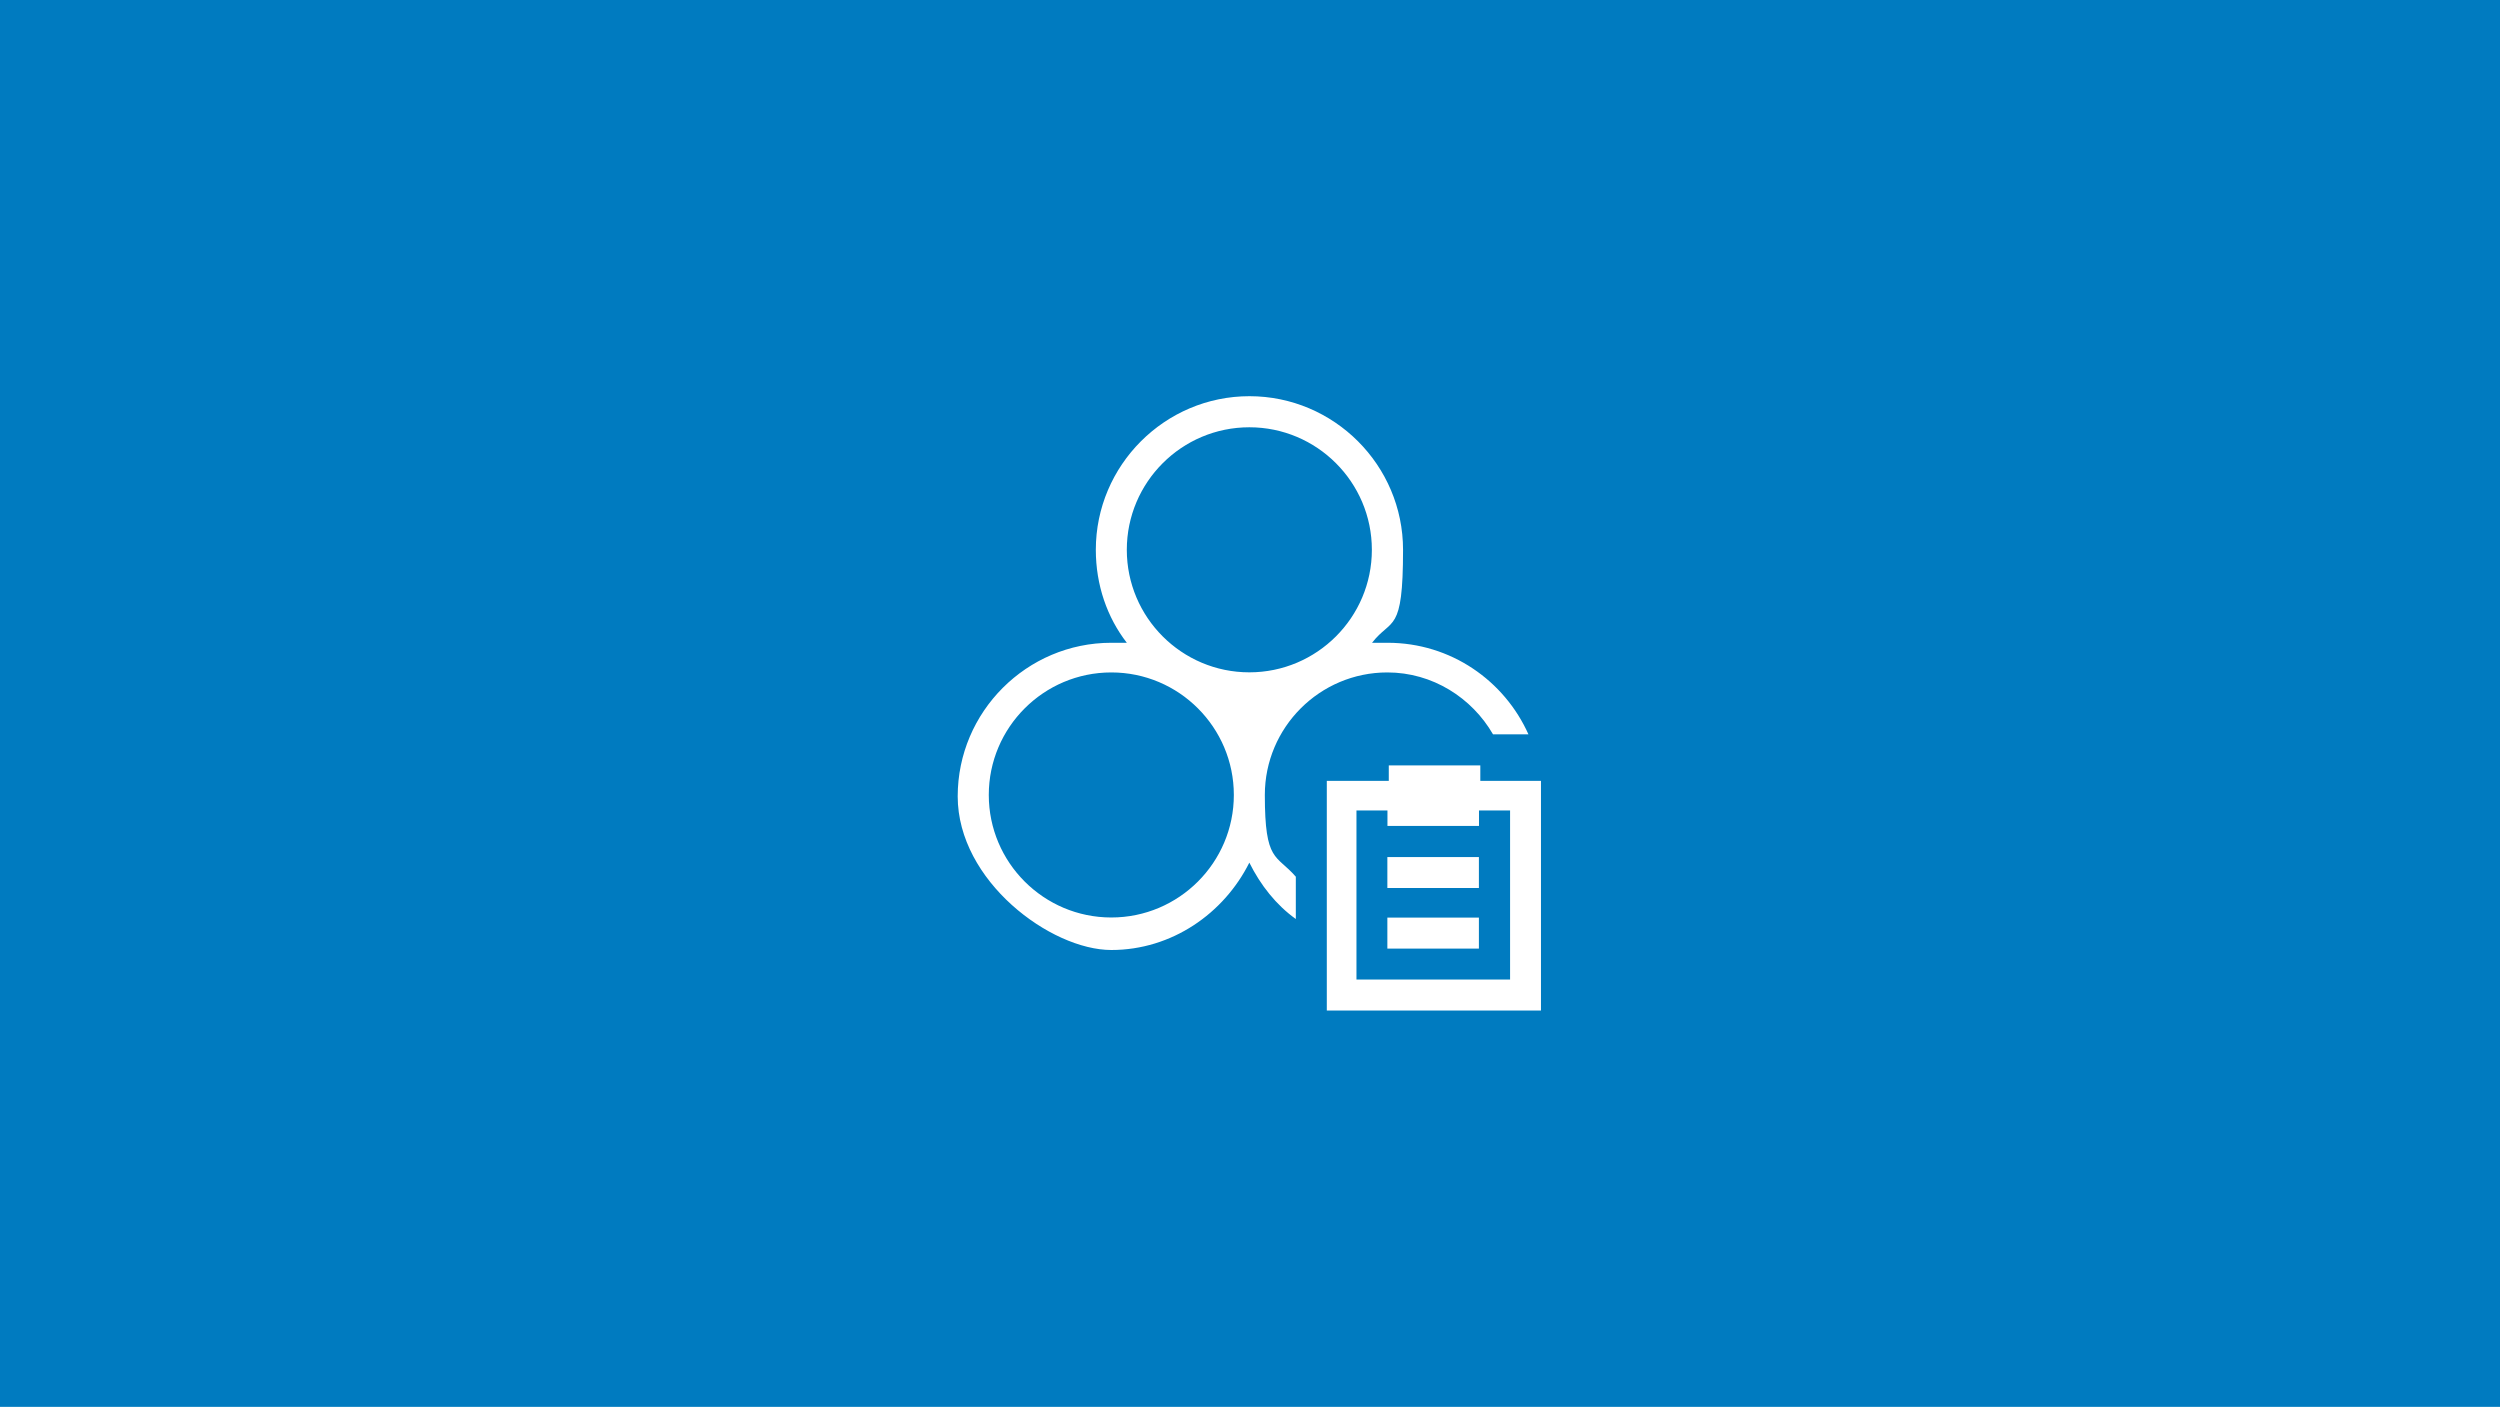 <?xml version="1.0" encoding="UTF-8"?><svg id="Icon" xmlns="http://www.w3.org/2000/svg" width="263" height="148" viewBox="0 0 263 148"><defs><style>.cls-1{fill:#fff;}.cls-2{fill:#007bc0;}</style></defs><rect class="cls-2" width="263" height="148"/><g id="Ebene_2"><path class="cls-1" d="M155.58,93.42h-9.63v-3.26h9.63v3.26ZM162.11,82.15v24.16h-22.53v-24.16h6.52v-1.63h9.63v1.63h6.52-.15ZM158.85,85.26h-3.26v1.63h-9.63v-1.63h-3.26v17.79h16.16v-17.79ZM155.58,96.53h-9.63v3.26h9.63v-3.26ZM157.07,77.26c-2.22-3.85-6.37-6.52-11.12-6.52-7.11,0-12.89,5.78-12.89,12.89s1.19,6.22,3.26,8.6v4.45c-2.07-1.48-3.71-3.56-4.89-5.93-2.67,5.34-8.15,9.19-14.52,9.19s-16.16-7.26-16.16-16.16,7.26-16.16,16.16-16.16,1.19,0,1.63,0c-2.07-2.67-3.26-6.08-3.26-9.78,0-8.89,7.26-16.16,16.16-16.16s16.16,7.26,16.16,16.16-1.19,7.11-3.26,9.78h1.63c6.67,0,12.3,4,14.82,9.63h-3.71ZM129.8,83.63c0-7.11-5.78-12.89-12.89-12.89s-12.89,5.78-12.89,12.89,5.78,12.89,12.89,12.89,12.89-5.78,12.89-12.89ZM144.32,57.84c0-7.11-5.78-12.89-12.89-12.89s-12.89,5.78-12.89,12.89,5.78,12.89,12.89,12.89,12.89-5.78,12.89-12.89Z"/></g></svg>